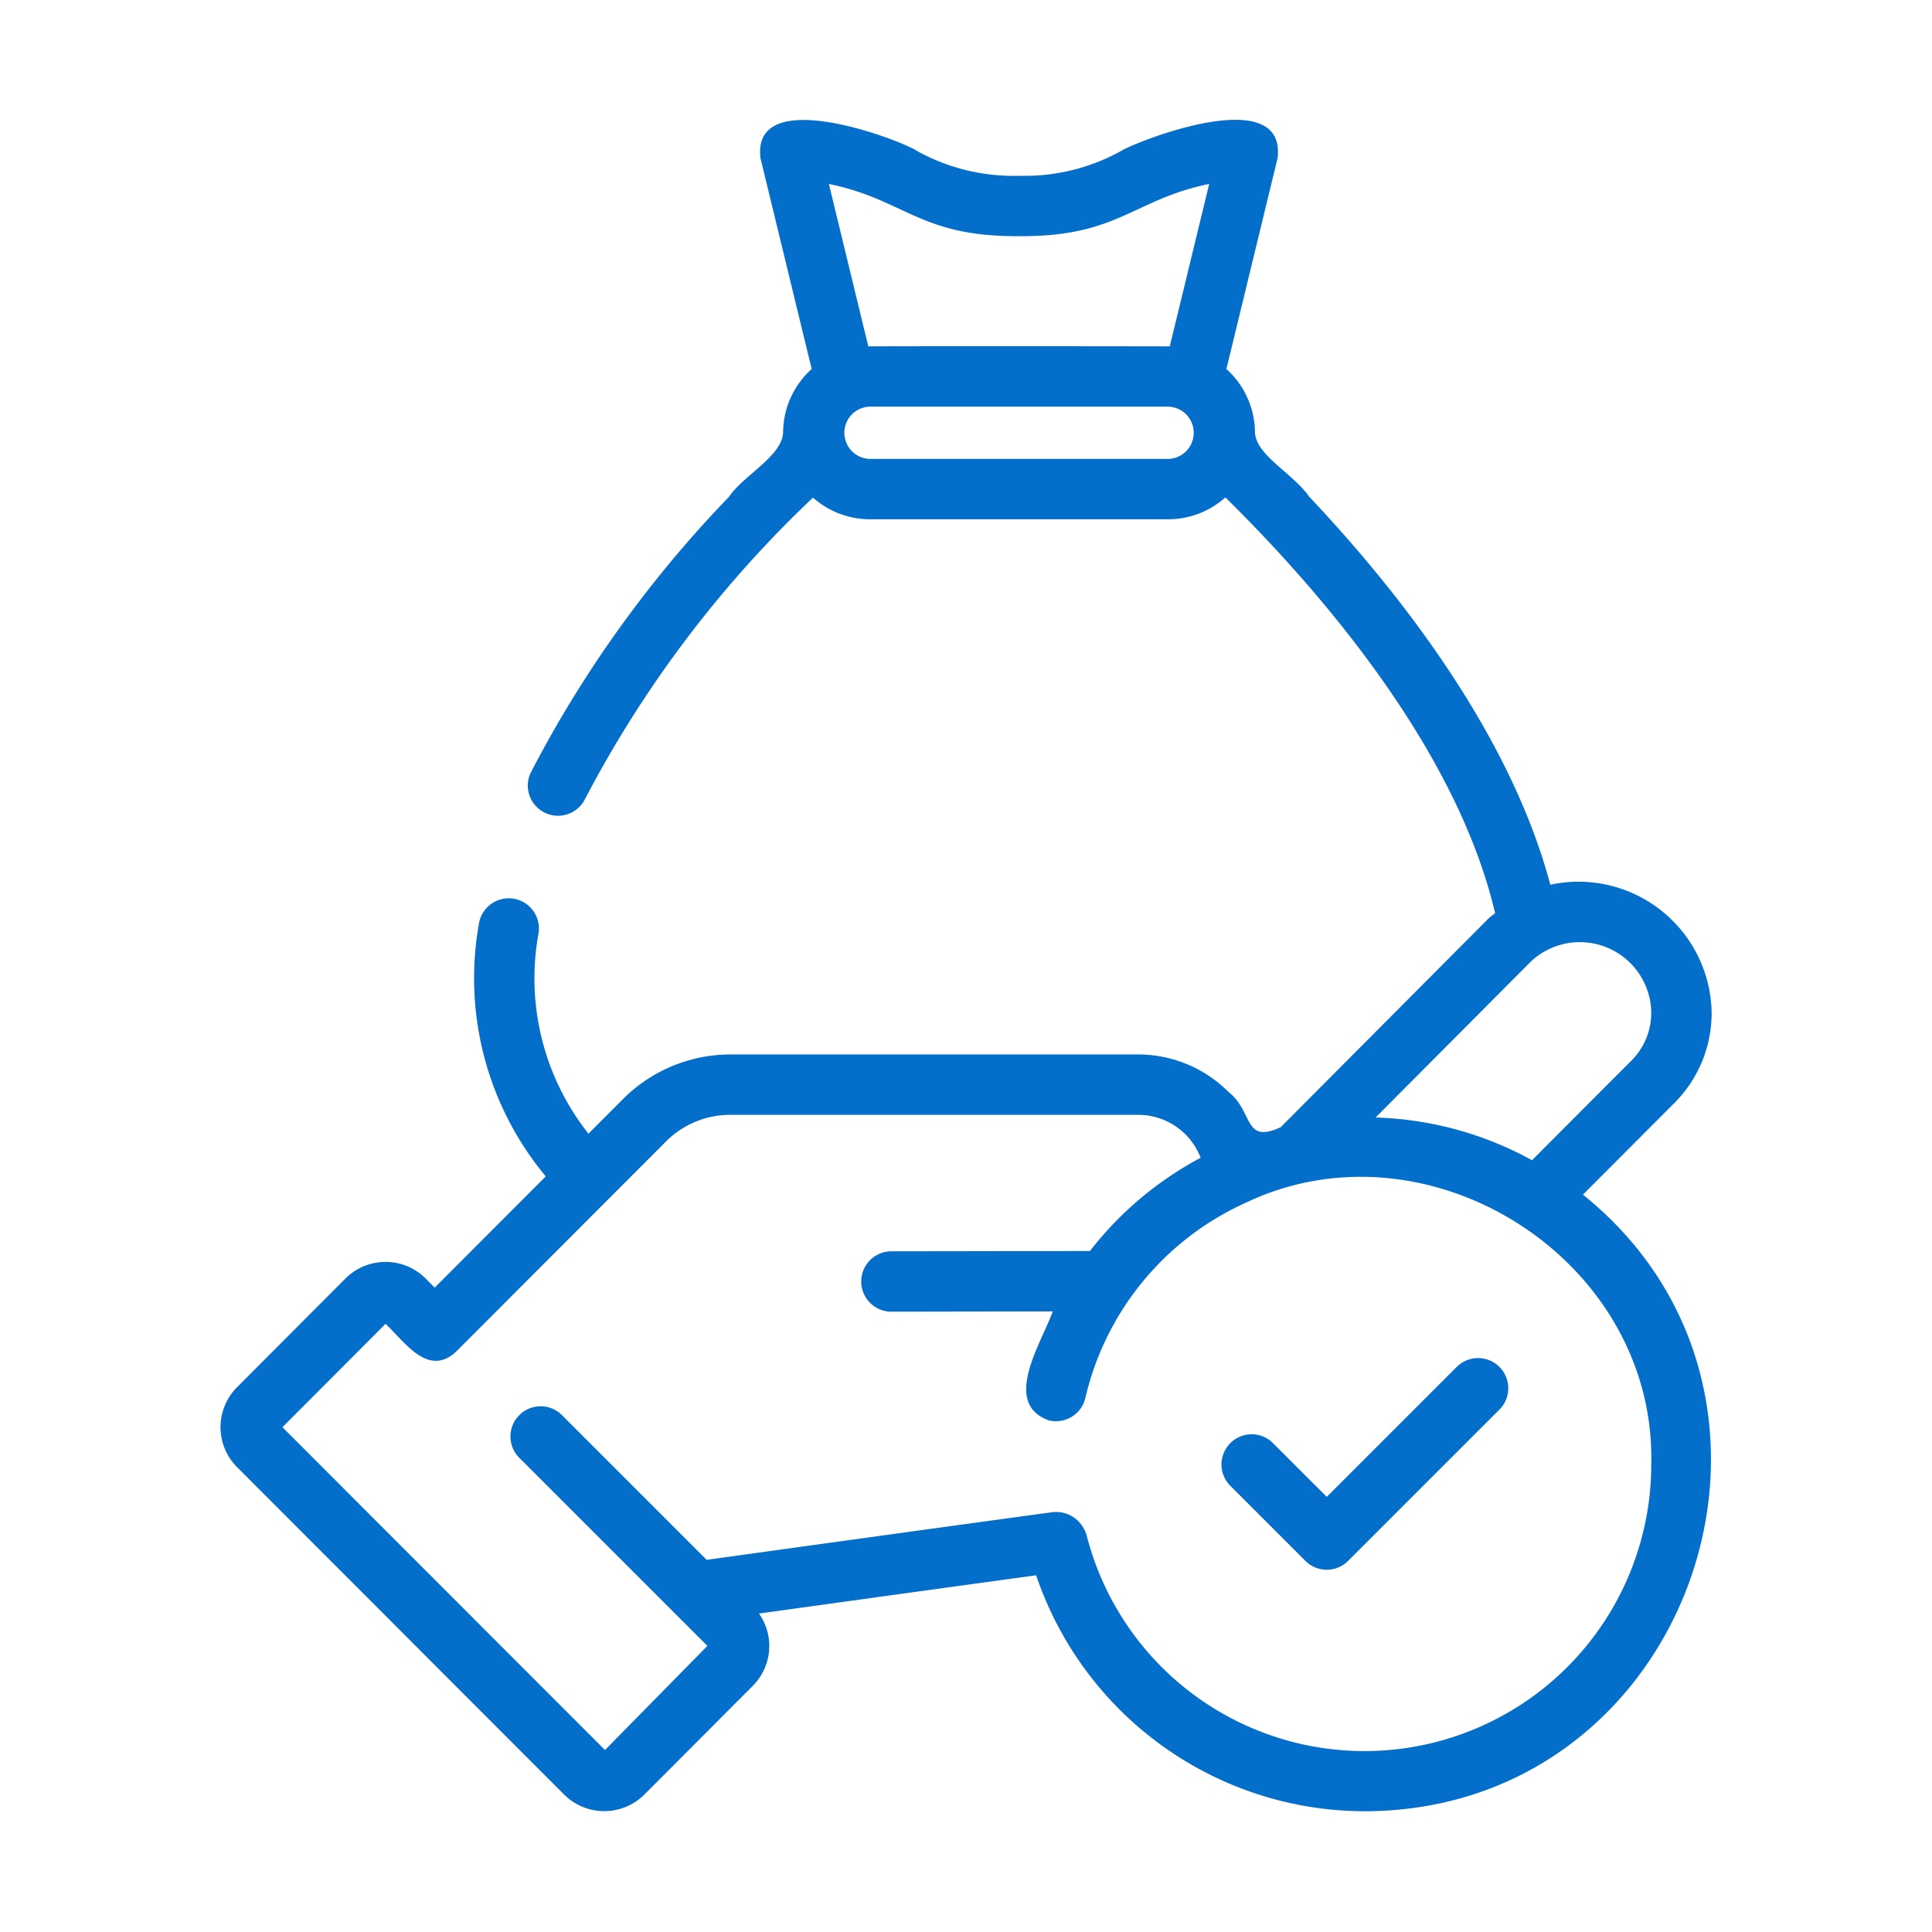 <svg xmlns="http://www.w3.org/2000/svg" version="1.1" xmlns:xlink="http://www.w3.org/1999/xlink" width="512" height="512" x="0" y="0" viewBox="0 0 64 64" style="enable-background:new 0 0 512 512" xml:space="preserve" class=""><g><path d="M14.099 42.351a1.879 1.879 0 0 0-2.656.002L7.866 45.94a1.873 1.873 0 0 0-.01 2.664l10.818 10.83a1.884 1.884 0 0 0 2.675.01l3.59-3.6a1.868 1.868 0 0 0 .204-2.393c2.758-.383 6.232-.864 9.181-1.267A11.506 11.506 0 0 0 45.2 60c10.816-.013 15.568-13.727 7.237-20.426l3.007-3.014a4.211 4.211 0 0 0 1.256-3.022 4.41 4.41 0 0 0-5.344-4.23c-1.333-5.01-5.011-9.7-7.978-12.845-.557-.792-1.752-1.367-1.806-2.126a2.848 2.848 0 0 0-.946-2.113l1.696-6.988c.298-2.57-4.849-.476-5.2-.226a6.61 6.61 0 0 1-3.365.813 6.61 6.61 0 0 1-3.364-.813c-.421-.315-5.499-2.293-5.202.226l1.697 6.988a2.848 2.848 0 0 0-.947 2.112c-.05.788-1.315 1.412-1.798 2.128a38.948 38.948 0 0 0-6.57 9.148 1 1 0 0 0 1.798.874 37.9 37.9 0 0 1 7.56-10.002 2.842 2.842 0 0 0 1.877.718h9.899a2.841 2.841 0 0 0 1.885-.725c.42.412.866.866 1.33 1.358 2.894 3.067 6.494 7.66 7.605 12.415-.07.06-.148.108-.216.174l-6.885 6.915c-1.237.573-.895-.507-1.729-1.166a4.235 4.235 0 0 0-3.016-1.243H24.14a5.039 5.039 0 0 0-3.489 1.464l-1.158 1.16a8.287 8.287 0 0 1-1.658-6.61 1 1 0 1 0-1.969-.35 10.258 10.258 0 0 0 2.213 8.375l-3.679 3.685zM27.458 6.094c2.536.521 3.007 1.753 6.299 1.729 3.292.024 3.762-1.208 6.299-1.73l-1.306 5.382c-.093-.006-9.892-.01-9.986 0zm11.249 9.108h-9.9a.866.866 0 0 1 0-1.731h9.9a.866.866 0 0 1 0 1.731zM50.725 31.84a2.367 2.367 0 0 1 3.975 1.702 2.234 2.234 0 0 1-.668 1.602l-3.282 3.29a11.42 11.42 0 0 0-5.182-1.415zm-28.658 5.967a3.017 3.017 0 0 1 2.083-.877h13.53a2.218 2.218 0 0 1 2.093 1.423 11.42 11.42 0 0 0-3.667 3.088l-6.577.01a1 1 0 0 0 .001 2l5.343-.009c-.354 1.016-1.715 3.05-.122 3.612a1.002 1.002 0 0 0 1.203-.745 9.444 9.444 0 0 1 5.325-6.472C47.34 36.96 54.855 41.736 54.7 48.5a9.5 9.5 0 0 1-18.71 2.336 1.169 1.169 0 0 0-.27-.446 1.05 1.05 0 0 0-.834-.3c-3.633.494-8.354 1.149-11.476 1.582l-4.773-4.773a1 1 0 1 0-1.41 1.417l6.206 6.206-3.392 3.45L9.356 47.278l3.416-3.425c.633.593 1.404 1.786 2.336.923l6.96-6.969z" fill="#046ecb" opacity="1" data-original="#000000" class=""></path><path d="M43.244 51.707a1 1 0 0 0 1.414 0l5-5a1 1 0 1 0-1.414-1.414l-4.293 4.293-1.793-1.793a1 1 0 0 0-1.414 1.414z" fill="#046ecb" opacity="1" data-original="#000000" class=""></path></g></svg>